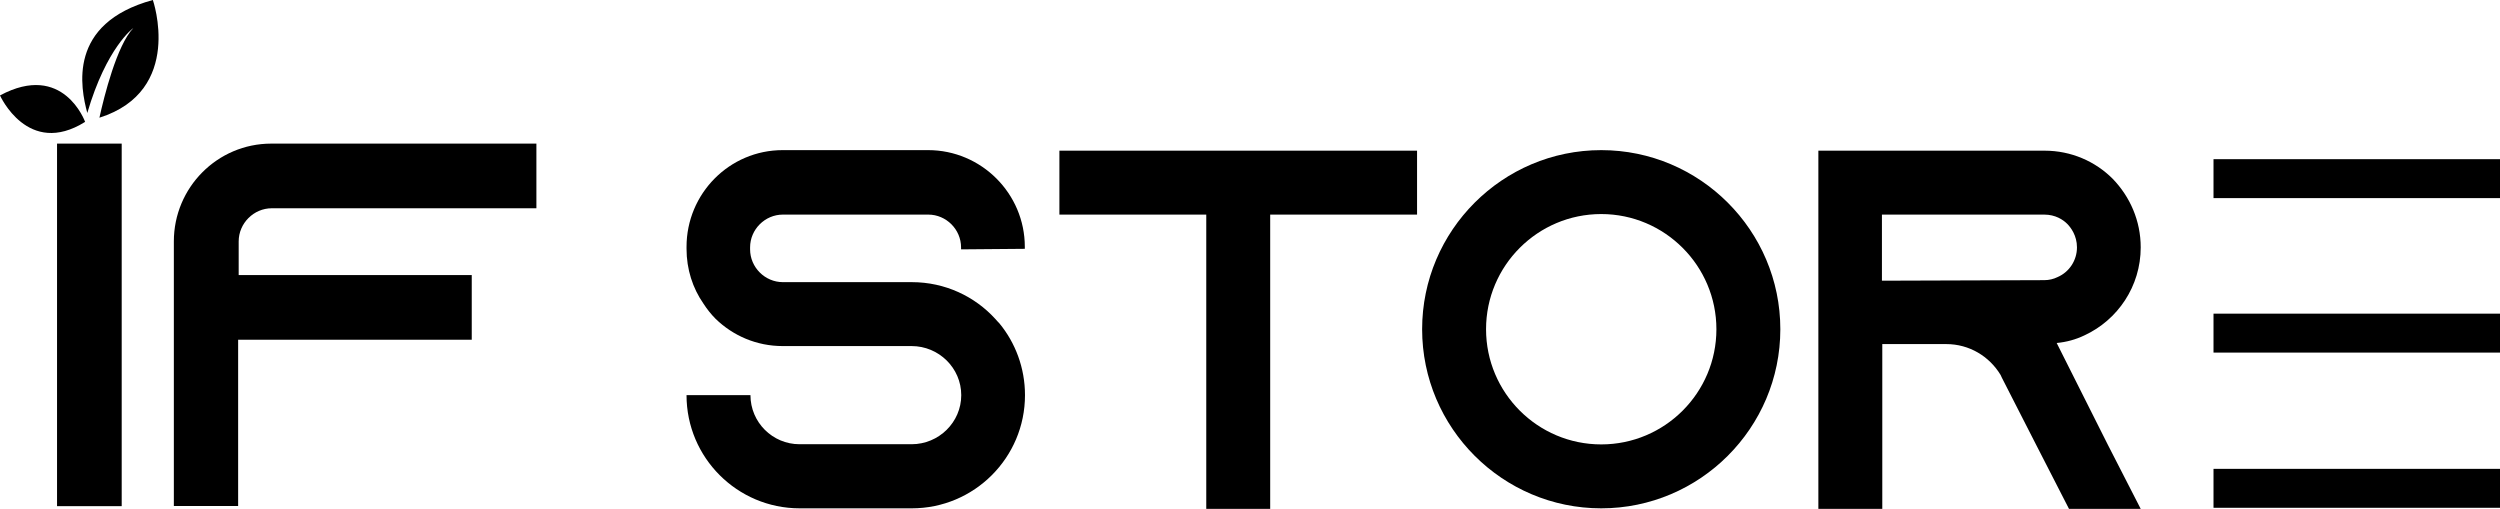 <svg xmlns="http://www.w3.org/2000/svg" id="Vrstva_1" data-name="Vrstva 1" viewBox="0 0 138.05 28.1"><g><g><g><path d="m53.07,13.77v-.11c0-.99-.82-1.81-1.81-1.81h-8.03c-.99,0-1.81.82-1.81,1.81v.11c0,.99.82,1.81,1.81,1.81h7.12c1.84,0,3.48.79,4.61,2.03.08.08.14.17.23.25.88,1.07,1.41,2.46,1.41,3.96,0,3.45-2.8,6.25-6.25,6.25h-6.19c-3.45,0-6.25-2.8-6.25-6.25h3.53c0,1.5,1.22,2.71,2.71,2.71h6.19c1.5,0,2.74-1.21,2.74-2.71s-1.24-2.71-2.74-2.71h-7.12c-1.44,0-2.74-.57-3.7-1.5-.25-.25-.48-.54-.68-.85-.59-.85-.93-1.89-.93-3.02v-.11c0-2.94,2.37-5.34,5.31-5.34h8.03c2.94,0,5.34,2.4,5.34,5.34v.11l-3.52.03Z"></path><path d="m78.25,8.32v3.53h-8.11v16.25h-3.53V11.85h-8.11v-3.53h19.75Z"></path><path d="m98.31,18.18c0,5.45-4.44,9.89-9.89,9.89s-9.89-4.44-9.89-9.89,4.44-9.89,9.89-9.89,9.89,4.44,9.89,9.89Zm-3.53,0c0-3.5-2.85-6.36-6.36-6.36s-6.36,2.85-6.36,6.36,2.85,6.36,6.36,6.36,6.36-2.85,6.36-6.36Z"></path><path d="m116.4,24.57l1.81,3.53h-3.96l-1.81-3.53-1.89-3.7-.08-.17c-.62-1.02-1.72-1.7-3-1.7h-3.53v9.1h-3.53V8.32h12.49c1.47,0,2.8.59,3.76,1.55.96.99,1.55,2.32,1.55,3.79,0,2.15-1.27,4.01-3.11,4.86-.48.23-.99.37-1.53.42l2.83,5.63Zm-3.51-9.1c.25,0,.51-.06.73-.17.65-.28,1.07-.93,1.07-1.64,0-.65-.34-1.1-.54-1.3-.23-.23-.65-.51-1.27-.51h-8.96v3.65l8.97-.03Z"></path></g><rect x="122.23" y="8.79" width="15.82" height="2.15"></rect><rect x="122.23" y="17.32" width="15.82" height="2.15"></rect><rect x="122.23" y="25.89" width="15.82" height="2.15"></rect></g><g><path d="m3.15,27.94V7.93h3.57v20.02h-3.57Z"></path><path d="m29.62,7.93v3.57h-14.61c-1,0-1.83.83-1.83,1.83v1.86h12.87v3.57h-12.9v9.18h-3.55v-14.61c0-2.97,2.4-5.4,5.38-5.4h14.64Z"></path></g></g><path d="m4.7,6.73s-1.2-3.34-4.7-1.46c0,0,1.54,3.44,4.7,1.46Z"></path><path d="m8.44,0c-4.73,1.29-3.99,4.85-3.62,6.24,1.06-3.63,2.54-4.69,2.54-4.69-.91.96-1.61,3.77-1.87,4.95,4.69-1.49,2.95-6.5,2.95-6.5Z"></path></svg>